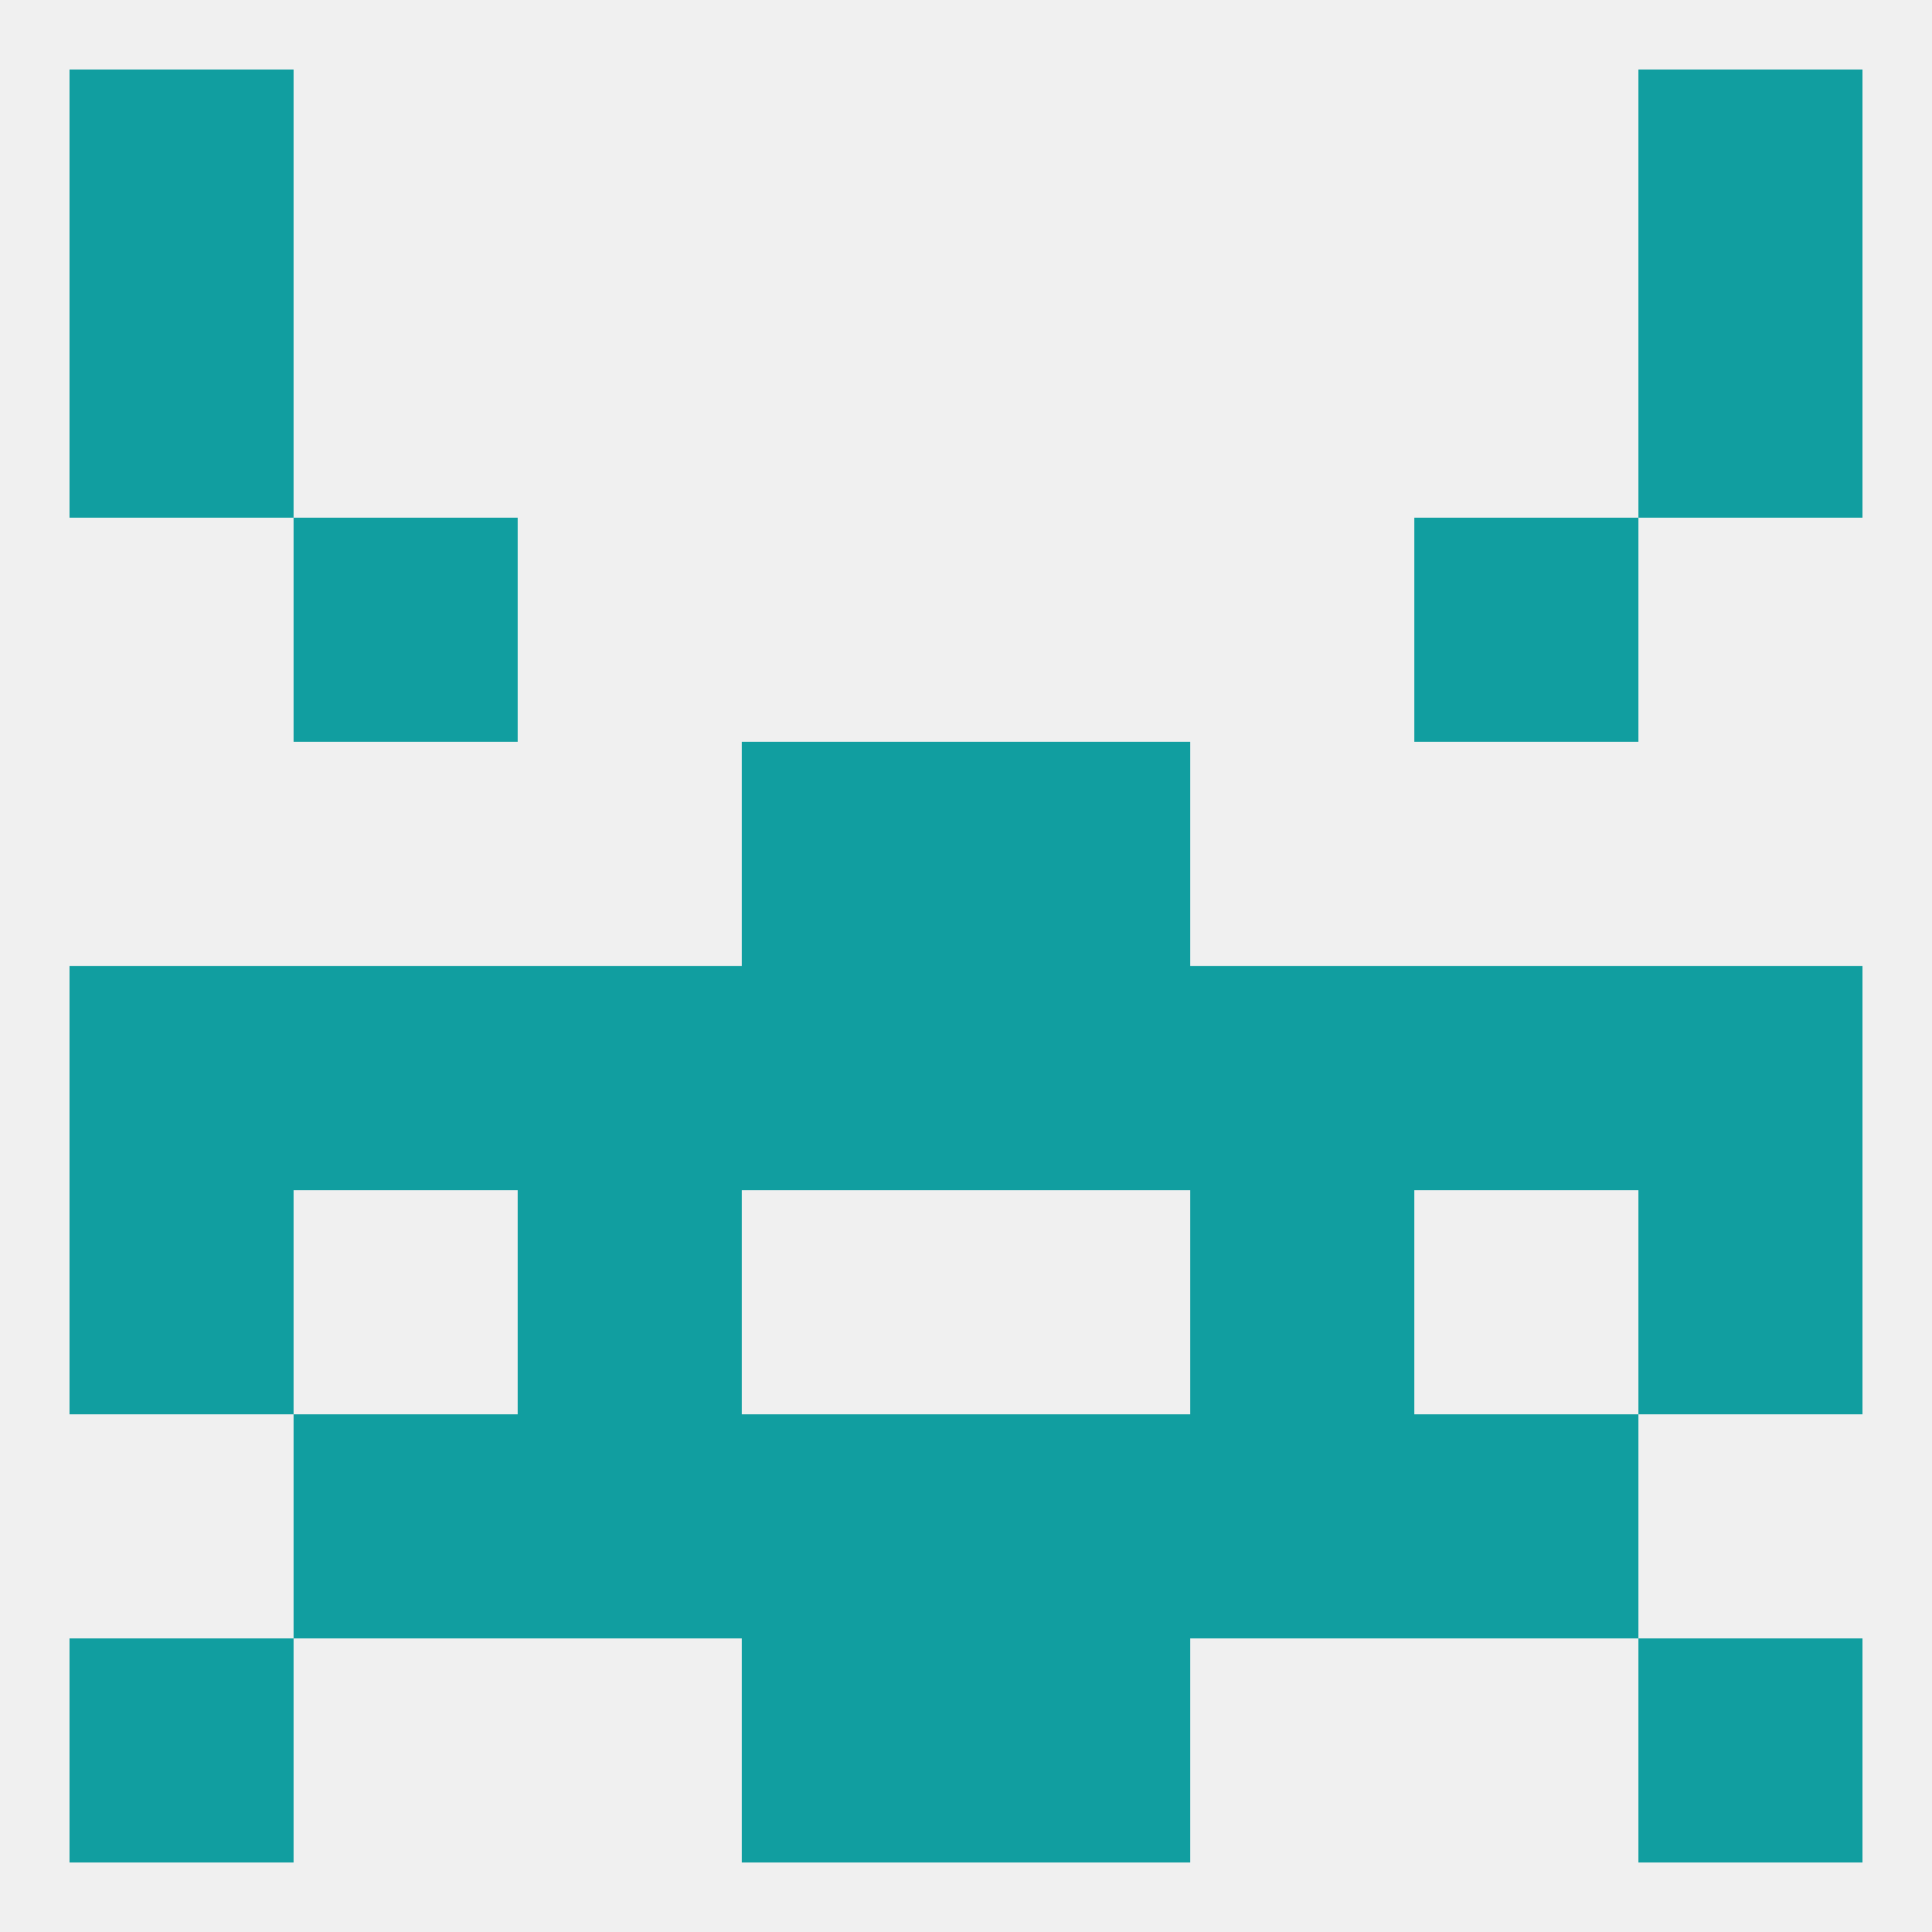 
<!--   <?xml version="1.0"?> -->
<svg version="1.1" baseprofile="full" xmlns="http://www.w3.org/2000/svg" xmlns:xlink="http://www.w3.org/1999/xlink" xmlns:ev="http://www.w3.org/2001/xml-events" width="250" height="250" viewBox="0 0 250 250" >
	<rect width="100%" height="100%" fill="rgba(240,240,240,255)"/>

	<rect x="9" y="9" width="29" height="29" fill="rgba(17,158,160,255)"/>
	<rect x="212" y="9" width="29" height="29" fill="rgba(17,158,160,255)"/>
	<rect x="9" y="38" width="29" height="29" fill="rgba(17,158,160,255)"/>
	<rect x="212" y="38" width="29" height="29" fill="rgba(17,158,160,255)"/>
	<rect x="38" y="67" width="29" height="29" fill="rgba(17,158,160,255)"/>
	<rect x="183" y="67" width="29" height="29" fill="rgba(17,158,160,255)"/>
	<rect x="38" y="125" width="29" height="29" fill="rgba(17,158,160,255)"/>
	<rect x="183" y="125" width="29" height="29" fill="rgba(17,158,160,255)"/>
	<rect x="9" y="125" width="29" height="29" fill="rgba(17,158,160,255)"/>
	<rect x="212" y="125" width="29" height="29" fill="rgba(17,158,160,255)"/>
	<rect x="154" y="125" width="29" height="29" fill="rgba(17,158,160,255)"/>
	<rect x="125" y="125" width="29" height="29" fill="rgba(17,158,160,255)"/>
	<rect x="67" y="125" width="29" height="29" fill="rgba(17,158,160,255)"/>
	<rect x="96" y="125" width="29" height="29" fill="rgba(17,158,160,255)"/>
	<rect x="96" y="96" width="29" height="29" fill="rgba(17,158,160,255)"/>
	<rect x="125" y="96" width="29" height="29" fill="rgba(17,158,160,255)"/>
	<rect x="154" y="154" width="29" height="29" fill="rgba(17,158,160,255)"/>
	<rect x="9" y="154" width="29" height="29" fill="rgba(17,158,160,255)"/>
	<rect x="212" y="154" width="29" height="29" fill="rgba(17,158,160,255)"/>
	<rect x="67" y="154" width="29" height="29" fill="rgba(17,158,160,255)"/>
	<rect x="67" y="183" width="29" height="29" fill="rgba(17,158,160,255)"/>
	<rect x="154" y="183" width="29" height="29" fill="rgba(17,158,160,255)"/>
	<rect x="96" y="183" width="29" height="29" fill="rgba(17,158,160,255)"/>
	<rect x="125" y="183" width="29" height="29" fill="rgba(17,158,160,255)"/>
	<rect x="38" y="183" width="29" height="29" fill="rgba(17,158,160,255)"/>
	<rect x="183" y="183" width="29" height="29" fill="rgba(17,158,160,255)"/>
	<rect x="212" y="212" width="29" height="29" fill="rgba(17,158,160,255)"/>
	<rect x="96" y="212" width="29" height="29" fill="rgba(17,158,160,255)"/>
	<rect x="125" y="212" width="29" height="29" fill="rgba(17,158,160,255)"/>
	<rect x="9" y="212" width="29" height="29" fill="rgba(17,158,160,255)"/>
</svg>
